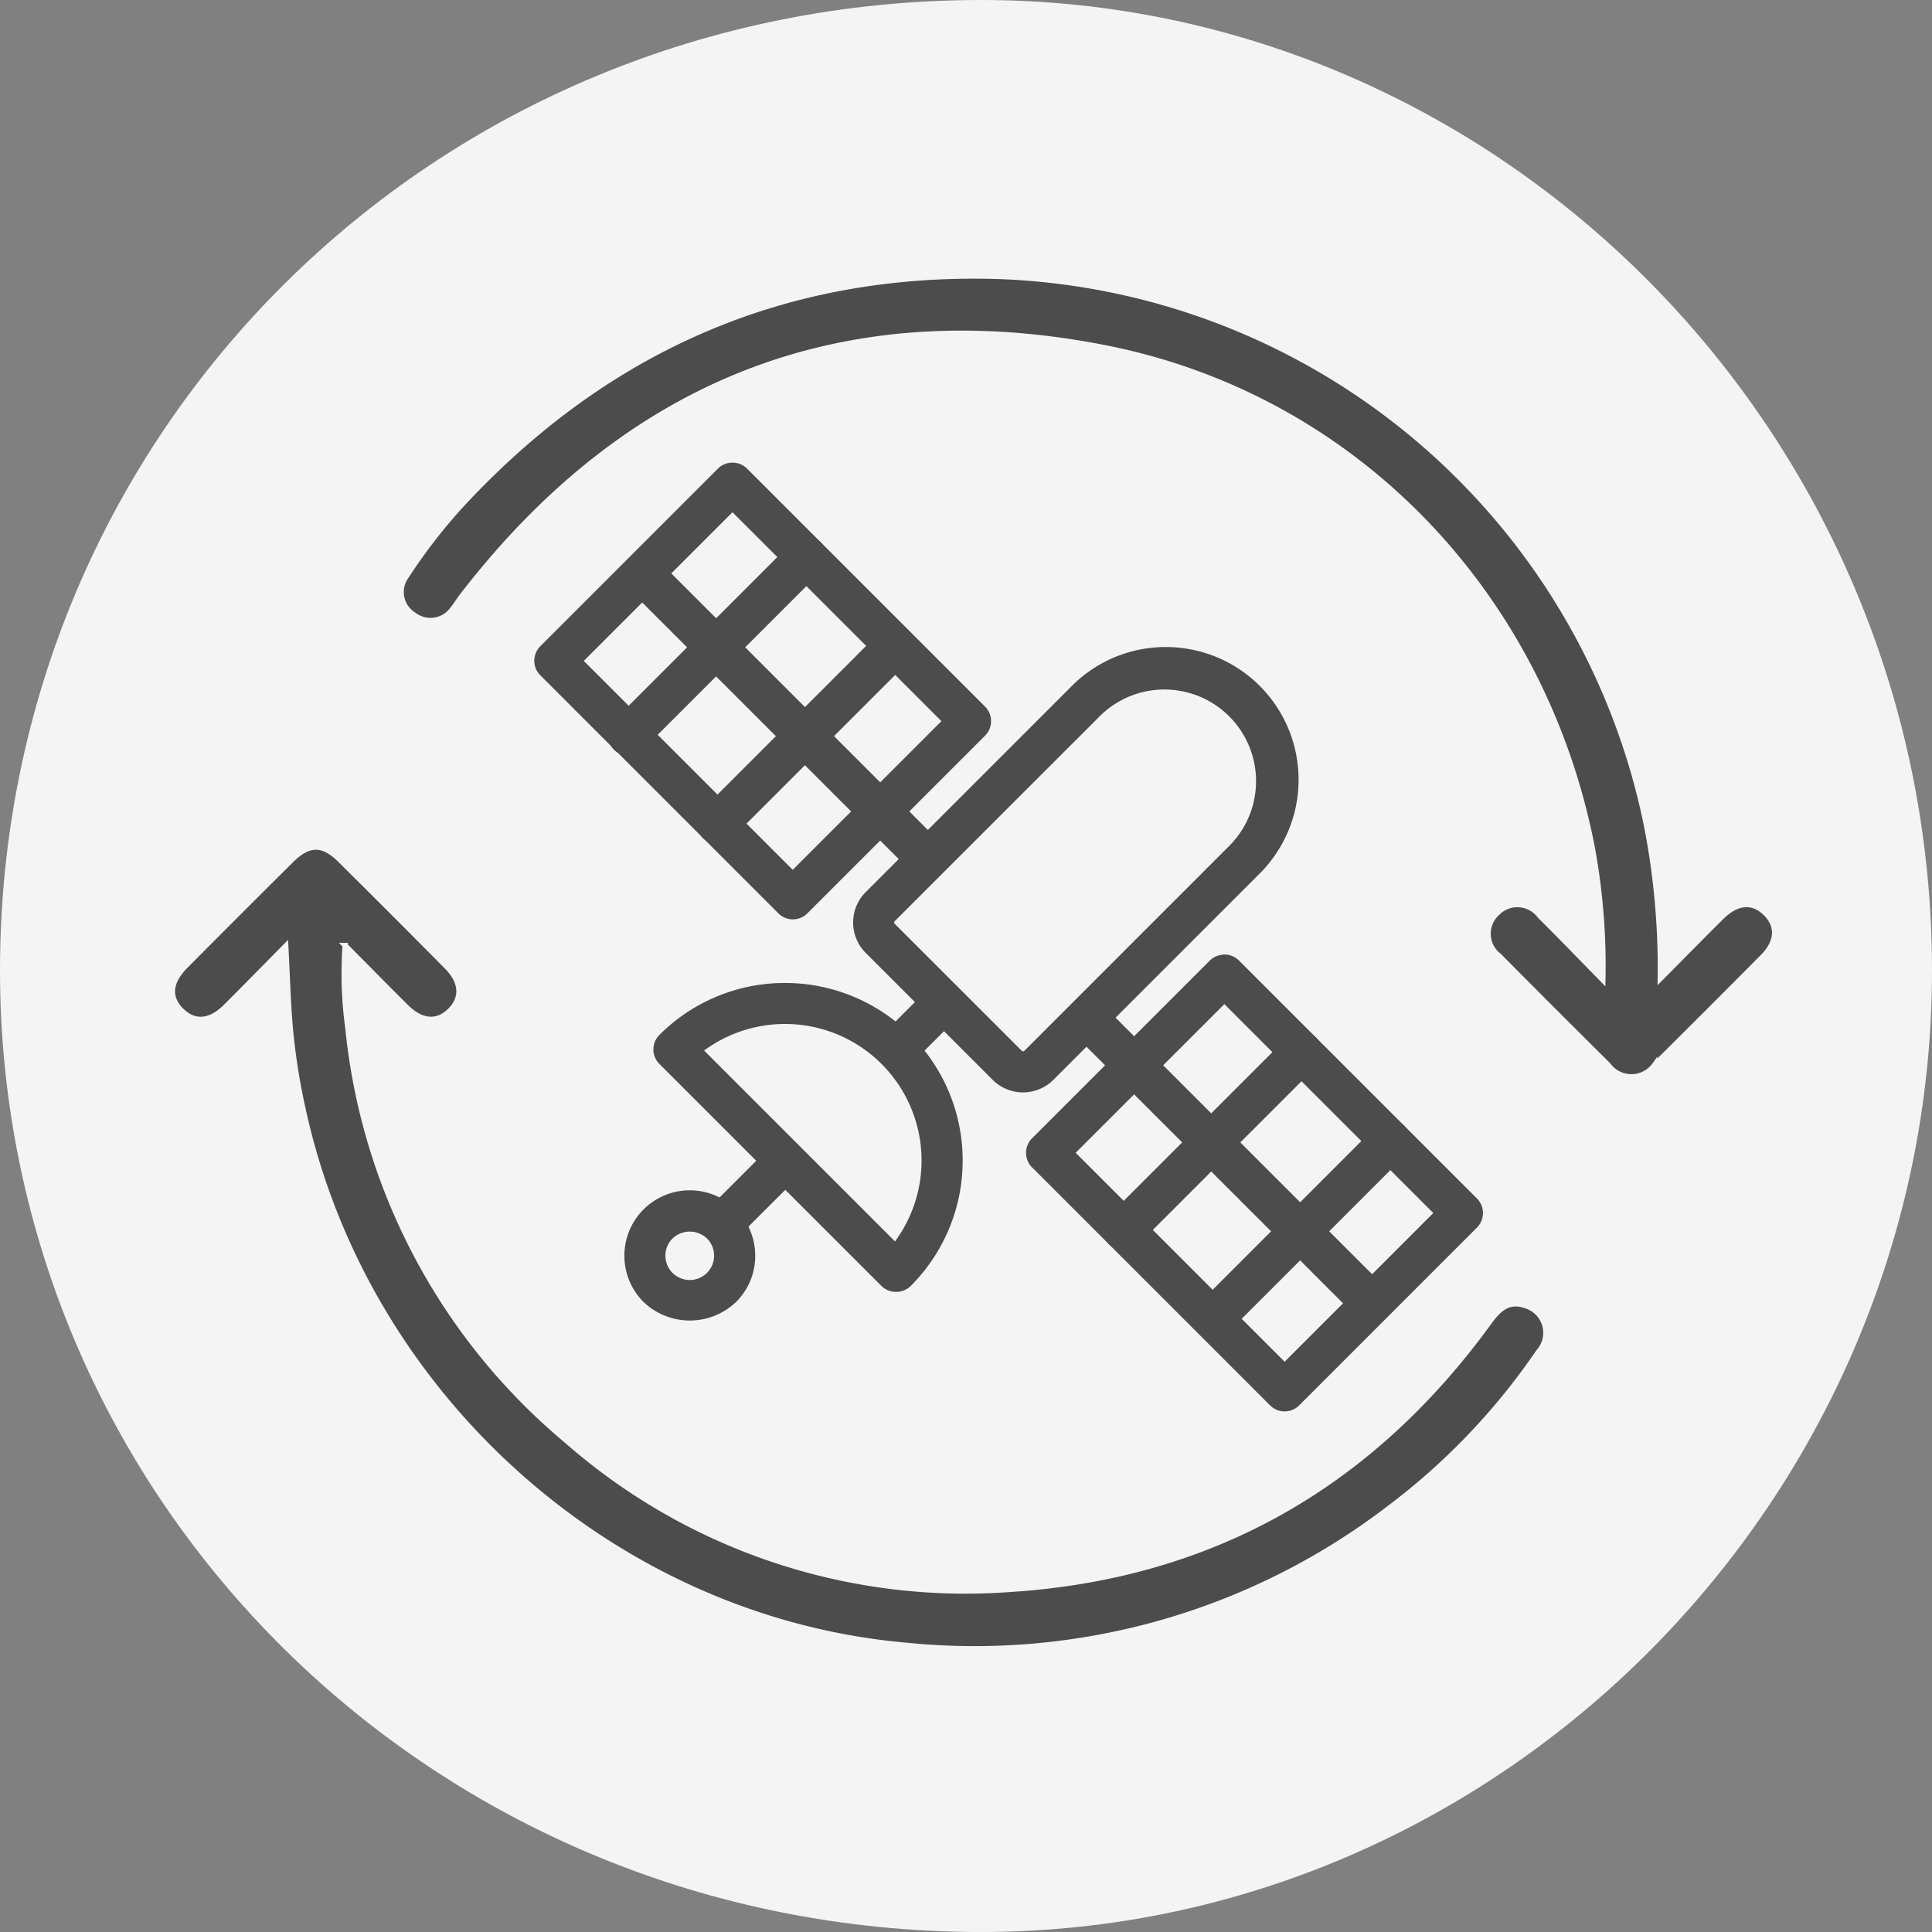 <svg xmlns="http://www.w3.org/2000/svg" width="112" height="112" viewBox="0 0 112 112">
  <rect x="0" y="0" width="112" height="112" fill="#808080" stroke="none"/>
  <g id="グループ_1985" data-name="グループ 1985" transform="translate(-1085 -53.999)">
    <g id="グループ_1980" data-name="グループ 1980" transform="translate(4794 17836)">
      <g id="軌道衛星のデータ受信" transform="translate(-4640 -17836)">
        <path id="パス_815" data-name="パス 815" d="M57.518.558c30.038,0,55.111,25.071,55.111,56.254,0,30.673-25.072,55.746-55.111,55.746C25.7,112.558.629,87.486.629,56.812.629,25.629,25.7.558,57.518.558Z" transform="translate(930.371 53.441)" fill="#f4f4f4" fill-rule="evenodd"/>
      </g>
    </g>
    <g id="グループ_1984" data-name="グループ 1984" transform="translate(0.44 -0.225)">
      <g id="軌道衛星のデータ受信-2" data-name="軌道衛星のデータ受信" transform="translate(1115.678 81.193)">
        <g id="satellite" transform="translate(54.697 54.697) rotate(180)">
          <path id="パス_859" data-name="パス 859" d="M14.837,26.181a1.039,1.039,0,0,1-.736-.3L.3,12.08a1.041,1.041,0,0,1,0-1.471l10.3-10.3a1.039,1.039,0,0,1,1.471,0l13.8,13.8a1.041,1.041,0,0,1,0,1.472l-10.3,10.3a1.036,1.036,0,0,1-.735.3ZM2.512,11.344,14.837,23.668l8.831-8.831L11.344,2.513Zm0,0" transform="translate(28.516 28.516)" fill="#4c4c4c" stroke="#4c4c4c" stroke-width="0.3"/>
          <path id="パス_860" data-name="パス 860" d="M14.837,26.181a1.035,1.035,0,0,1-.735-.3L.3,12.081a1.041,1.041,0,0,1,0-1.472L10.608.3a1.041,1.041,0,0,1,1.472,0l13.8,13.8a1.04,1.04,0,0,1,0,1.472l-10.3,10.3a1.037,1.037,0,0,1-.736.3ZM2.513,11.345,14.837,23.668l8.832-8.831L11.345,2.513Zm0,0" transform="translate(0 0)" fill="#4c4c4c" stroke="#4c4c4c" stroke-width="0.3"/>
          <path id="パス_861" data-name="パス 861" d="M1.041,5.375A1.041,1.041,0,0,1,.3,3.6L3.6.305A1.041,1.041,0,0,1,5.069,1.777L1.776,5.07A1.034,1.034,0,0,1,1.041,5.375Zm0,0" transform="translate(39.637 9.655)" fill="#4c4c4c" stroke="#4c4c4c" stroke-width="0.3"/>
          <path id="パス_862" data-name="パス 862" d="M1.04,4.447A1.041,1.041,0,0,1,.3,2.671L2.67.3A1.041,1.041,0,0,1,4.142,1.777L1.776,4.142A1.037,1.037,0,0,1,1.04,4.447Zm0,0" transform="translate(30.186 20.034)" fill="#4c4c4c" stroke="#4c4c4c" stroke-width="0.3"/>
          <path id="パス_863" data-name="パス 863" d="M10.142,17.608A10.141,10.141,0,0,1,2.967.292a1.072,1.072,0,0,1,1.472,0L17.317,13.17a1.04,1.04,0,0,1,0,1.472,10.115,10.115,0,0,1-7.174,2.966ZM3.75,2.547A8.066,8.066,0,0,0,15.062,13.858Zm0,0" transform="translate(30.165 6.924)" fill="#4c4c4c" stroke="#4c4c4c" stroke-width="0.3"/>
          <path id="パス_864" data-name="パス 864" d="M3.643,7.249A3.643,3.643,0,0,1,0,3.607,3.619,3.619,0,0,1,1.068,1.031a3.732,3.732,0,0,1,5.151,0A3.642,3.642,0,0,1,3.643,7.249Zm1.84-1.8h.01Zm-1.84-3.4a1.56,1.56,0,0,0-1.1,2.664,1.6,1.6,0,0,0,2.208,0,1.56,1.56,0,0,0-1.1-2.664Zm0,0" transform="translate(42.183 5.264)" fill="#4c4c4c" stroke="#4c4c4c" stroke-width="0.3"/>
          <path id="パス_865" data-name="パス 865" d="M1.041,12.385a1.041,1.041,0,0,1-.735-1.777l10.3-10.3A1.04,1.04,0,0,1,12.08,1.777l-10.3,10.3A1.035,1.035,0,0,1,1.041,12.385Zm0,0" transform="translate(32.879 32.878)" fill="#4c4c4c" stroke="#4c4c4c" stroke-width="0.3"/>
          <path id="パス_866" data-name="パス 866" d="M1.041,12.385A1.041,1.041,0,0,1,.3,10.608L10.608.3a1.041,1.041,0,1,1,1.472,1.472l-10.3,10.3A1.041,1.041,0,0,1,1.041,12.385Zm0,0" transform="translate(38.031 38.03)" fill="#4c4c4c" stroke="#4c4c4c" stroke-width="0.3"/>
          <path id="パス_867" data-name="パス 867" d="M1.041,12.385A1.041,1.041,0,0,1,.3,10.609L10.609.3a1.041,1.041,0,0,1,1.471,1.472l-10.3,10.3a1.037,1.037,0,0,1-.736.3Zm0,0" transform="translate(4.175 4.175)" fill="#4c4c4c" stroke="#4c4c4c" stroke-width="0.3"/>
          <path id="パス_868" data-name="パス 868" d="M16.592,17.633a1.037,1.037,0,0,1-.735-.3L.3,1.776A1.041,1.041,0,0,1,1.777.3L17.328,15.856a1.041,1.041,0,0,1-.736,1.777Zm0,0" transform="translate(31.444 31.283)" fill="#4c4c4c" stroke="#4c4c4c" stroke-width="0.3"/>
          <path id="パス_869" data-name="パス 869" d="M16.584,17.626a1.039,1.039,0,0,1-.736-.3L.3,1.777A1.04,1.04,0,0,1,1.776.305L17.319,15.849a1.041,1.041,0,0,1-.735,1.777Zm0,0" transform="translate(5.784 5.622)" fill="#4c4c4c" stroke="#4c4c4c" stroke-width="0.3"/>
          <path id="パス_870" data-name="パス 870" d="M1.041,12.385A1.041,1.041,0,0,1,.3,10.608L10.608.3A1.041,1.041,0,1,1,12.08,1.776l-10.3,10.3a1.039,1.039,0,0,1-.735.3Zm0,0" transform="translate(9.328 9.327)" fill="#4c4c4c" stroke="#4c4c4c" stroke-width="0.3"/>
          <path id="パス_871" data-name="パス 871" d="M7.542,25.519A7.541,7.541,0,0,1,2.206,12.643L14.165.685a2.341,2.341,0,0,1,3.309,0l7.36,7.36a2.344,2.344,0,0,1,0,3.31L12.876,23.313a7.522,7.522,0,0,1-5.334,2.206ZM15.819,2.081a.26.26,0,0,0-.183.075L3.678,14.115A5.463,5.463,0,0,0,11.4,21.841L23.362,9.883a.259.259,0,0,0,0-.367L16,2.157A.263.263,0,0,0,15.819,2.081Zm0,0" transform="translate(10.69 18.488)" fill="#4c4c4c" stroke="#4c4c4c" stroke-width="0.3"/>
        </g>
      </g>
      <g id="グループ_1981" data-name="グループ 1981" transform="translate(1094.56 70.225)">
        <path id="パス_921" data-name="パス 921" d="M848.5-103.4c1.313-1.323,2.423-2.456,3.549-3.572.9-.892,1.794-.964,2.545-.237s.721,1.648-.161,2.538q-3.112,3.138-6.251,6.25a1.661,1.661,0,0,1-2.7.011q-3.173-3.145-6.317-6.319a1.61,1.61,0,0,1-.114-2.477,1.623,1.623,0,0,1,2.472.166c1.162,1.153,2.3,2.333,3.653,3.716a37.94,37.94,0,0,0-.6-7.6c-2.809-14.7-13.754-26.254-28.378-29.084-15.223-2.945-27.671,2.1-37.151,14.4-.2.256-.361.539-.568.786a1.572,1.572,0,0,1-2.24.312,1.543,1.543,0,0,1-.436-2.211,31.589,31.589,0,0,1,3.666-4.64c8.329-8.754,18.544-13.116,30.622-12.756A39.79,39.79,0,0,1,847.7-112.3,43.033,43.033,0,0,1,848.5-103.4Z" transform="translate(-762.254 144.142)" fill="#4c4c4c" stroke="#f4f4f4" stroke-width="0.3"/>
        <path id="パス_922" data-name="パス 922" d="M731.02-10.9c-1.25,1.266-2.355,2.4-3.479,3.518-.9.9-1.794.973-2.545.251-.788-.757-.725-1.659.216-2.606q3.046-3.066,6.113-6.112c1.026-1.019,1.833-1.031,2.842-.031q3.1,3.076,6.179,6.182c.883.89.936,1.815.191,2.551s-1.65.666-2.542-.221c-1.14-1.133-2.266-2.28-3.535-3.558a22.938,22.938,0,0,0,.158,4.8,35.785,35.785,0,0,0,12.666,23.9A35.055,35.055,0,0,0,773,26.408c11.689-.745,20.935-6.045,27.8-15.511.536-.738,1.109-1.285,2.1-.932a1.636,1.636,0,0,1,.736,2.671,38.323,38.323,0,0,1-8.607,9.023,39.518,39.518,0,0,1-28.049,7.984C750.15,28.162,735.7,15.317,732.036-1.37a37.57,37.57,0,0,1-.747-4.69C731.152-7.6,731.114-9.14,731.02-10.9Z" transform="translate(-724.452 49.733)" fill="#4c4c4c" stroke="#f4f4f4" stroke-width="0.3"/>
      </g>
    </g>
  </g>
</svg>
